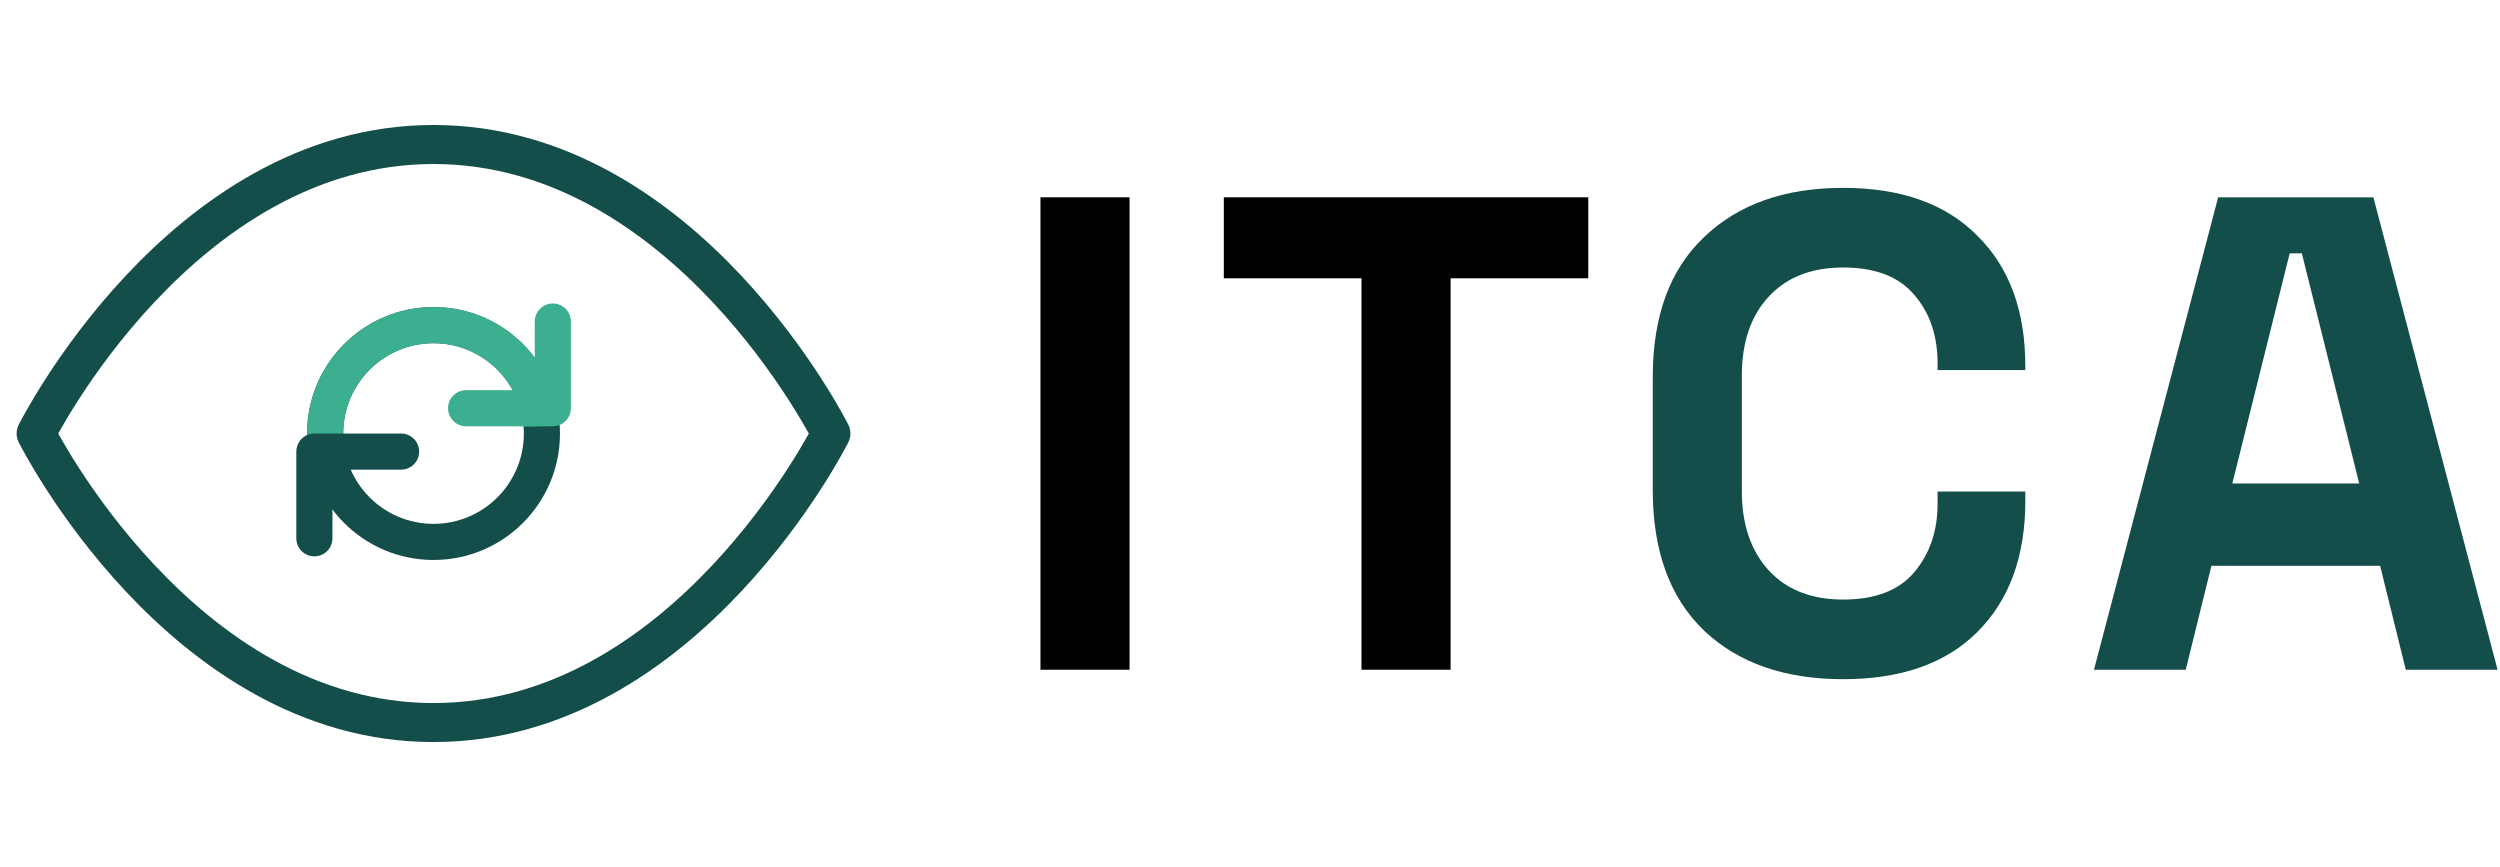 <svg width="346" height="120" viewBox="0 0 346 120" fill="none" xmlns="http://www.w3.org/2000/svg">
<path fill-rule="evenodd" clip-rule="evenodd" d="M8.061 60C8.129 60.123 8.202 60.255 8.281 60.395C8.873 61.447 9.762 62.962 10.94 64.785C13.299 68.438 16.795 73.301 21.345 78.153C30.493 87.911 43.579 97.3 60 97.3C76.421 97.3 89.507 87.911 98.655 78.153C103.205 73.301 106.701 68.438 109.06 64.785C110.238 62.962 111.127 61.447 111.719 60.395C111.798 60.255 111.871 60.123 111.939 60C111.871 59.877 111.798 59.745 111.719 59.605C111.127 58.553 110.238 57.038 109.06 55.215C106.701 51.562 103.205 46.699 98.655 41.847C89.507 32.089 76.421 22.7 60 22.7C43.579 22.7 30.493 32.089 21.345 41.847C16.795 46.699 13.299 51.562 10.94 55.215C9.762 57.038 8.873 58.553 8.281 59.605C8.202 59.745 8.129 59.877 8.061 60ZM115 60C117.415 58.792 117.414 58.791 117.414 58.79L117.412 58.787L117.408 58.779L117.394 58.75L117.343 58.651C117.299 58.566 117.236 58.444 117.153 58.288C116.988 57.976 116.745 57.526 116.426 56.958C115.787 55.822 114.84 54.212 113.596 52.285C111.111 48.438 107.42 43.301 102.595 38.153C92.993 27.911 78.579 17.3 60 17.3C41.421 17.3 27.007 27.911 17.405 38.153C12.58 43.301 8.889 48.438 6.404 52.285C5.16 54.212 4.213 55.822 3.574 56.958C3.255 57.526 3.012 57.976 2.847 58.288C2.764 58.444 2.701 58.566 2.657 58.651L2.606 58.75L2.592 58.779L2.586 58.79C2.586 58.791 2.585 58.792 5 60L2.586 58.79C2.206 59.55 2.205 60.447 2.585 61.208L5 60C2.585 61.208 2.584 61.206 2.585 61.208L2.592 61.221L2.606 61.25L2.657 61.349C2.701 61.434 2.764 61.556 2.847 61.712C3.012 62.024 3.255 62.474 3.574 63.042C4.213 64.178 5.16 65.788 6.404 67.715C8.889 71.562 12.58 76.699 17.405 81.847C27.007 92.089 41.421 102.7 60 102.7C78.579 102.7 92.993 92.089 102.595 81.847C107.42 76.699 111.111 71.562 113.596 67.715C114.84 65.788 115.787 64.178 116.426 63.042C116.745 62.474 116.988 62.024 117.153 61.712C117.236 61.556 117.299 61.434 117.343 61.349L117.394 61.25L117.408 61.221L117.412 61.213L117.414 61.21C117.414 61.209 117.415 61.208 115 60ZM115 60L117.414 61.21C117.794 60.45 117.794 59.55 117.414 58.79L115 60Z" fill="#134E4A"/>
<path fill-rule="evenodd" clip-rule="evenodd" d="M60 47.5C53.096 47.5 47.5 53.096 47.5 60C47.5 66.904 53.096 72.5 60 72.5C66.904 72.5 72.5 66.904 72.5 60C72.5 53.096 66.904 47.5 60 47.5ZM42.5 60C42.5 50.335 50.335 42.5 60 42.5C69.665 42.5 77.5 50.335 77.5 60C77.5 69.665 69.665 77.5 60 77.5C50.335 77.5 42.5 69.665 42.5 60Z" fill="#134E4A"/>
<path fill-rule="evenodd" clip-rule="evenodd" d="M60 47.5C53.096 47.5 47.5 53.096 47.5 60C47.5 60.168 47.527 60.35 47.52 60.51C47.347 64.628 45 66 45 66C45 66 43.469 63.839 42.66 62.28C42.5 61.971 42.5 60 42.5 60C42.5 50.335 50.335 42.5 60 42.5C68.167 42.5 75.016 48.01 76.953 55.677C77.224 56.749 74.931 55.853 75 57C75.069 58.147 75.239 59.01 74.1 59.01C72.962 59.01 72.456 59.01 72.456 59.01C71.917 52.603 66.546 47.5 60 47.5Z" fill="#3BAF8F"/>
<path fill-rule="evenodd" clip-rule="evenodd" d="M41.01 62.5C41.01 62.204 41.061 61.92 41.156 61.657C41.502 60.691 42.425 60 43.51 60H55.51C56.891 60 58.01 61.119 58.01 62.5C58.01 63.881 56.891 65 55.51 65H46.01V74.5C46.01 75.881 44.891 77 43.51 77C42.129 77 41.01 75.881 41.01 74.5V62.5Z" fill="#134E4A"/>
<path fill-rule="evenodd" clip-rule="evenodd" d="M76.51 42C77.891 42 79.01 43.119 79.01 44.5V56.5C79.01 57.881 77.891 59 76.51 59H64.51C63.129 59 62.01 57.881 62.01 56.5C62.01 55.119 63.129 54 64.51 54H74.01V44.5C74.01 43.119 75.129 42 76.51 42Z" fill="#3BAF8F"/>
<path d="M289.806 92.692L306.993 27.308H328.476L345.663 92.692H332.96L329.41 78.308H306.059L302.509 92.692H289.806ZM308.954 66.912H326.515L318.575 35.06H316.894L308.954 66.912Z" fill="#134E4A"/>
<path d="M255.083 94C246.988 94 240.574 91.758 235.841 87.275C231.109 82.729 228.742 76.253 228.742 67.846V52.154C228.742 43.747 231.109 37.302 235.841 32.819C240.574 28.273 246.988 26 255.083 26C263.116 26 269.312 28.211 273.671 32.632C278.092 36.991 280.303 43 280.303 50.659V51.22H268.16V50.286C268.16 46.425 267.07 43.249 264.891 40.758C262.773 38.267 259.504 37.022 255.083 37.022C250.724 37.022 247.299 38.361 244.808 41.038C242.317 43.716 241.072 47.359 241.072 51.967V68.033C241.072 72.579 242.317 76.222 244.808 78.962C247.299 81.639 250.724 82.978 255.083 82.978C259.504 82.978 262.773 81.733 264.891 79.242C267.07 76.689 268.16 73.513 268.16 69.714V68.033H280.303V69.341C280.303 77 278.092 83.04 273.671 87.462C269.312 91.82 263.116 94 255.083 94Z" fill="#134E4A"/>
<path d="M188.431 92.692V38.517H169.376V27.308H219.816V38.517H200.761V92.692H188.431Z" fill="black"/>
<path d="M144 92.692V27.308H156.33V92.692H144Z" fill="black"/>
</svg>
